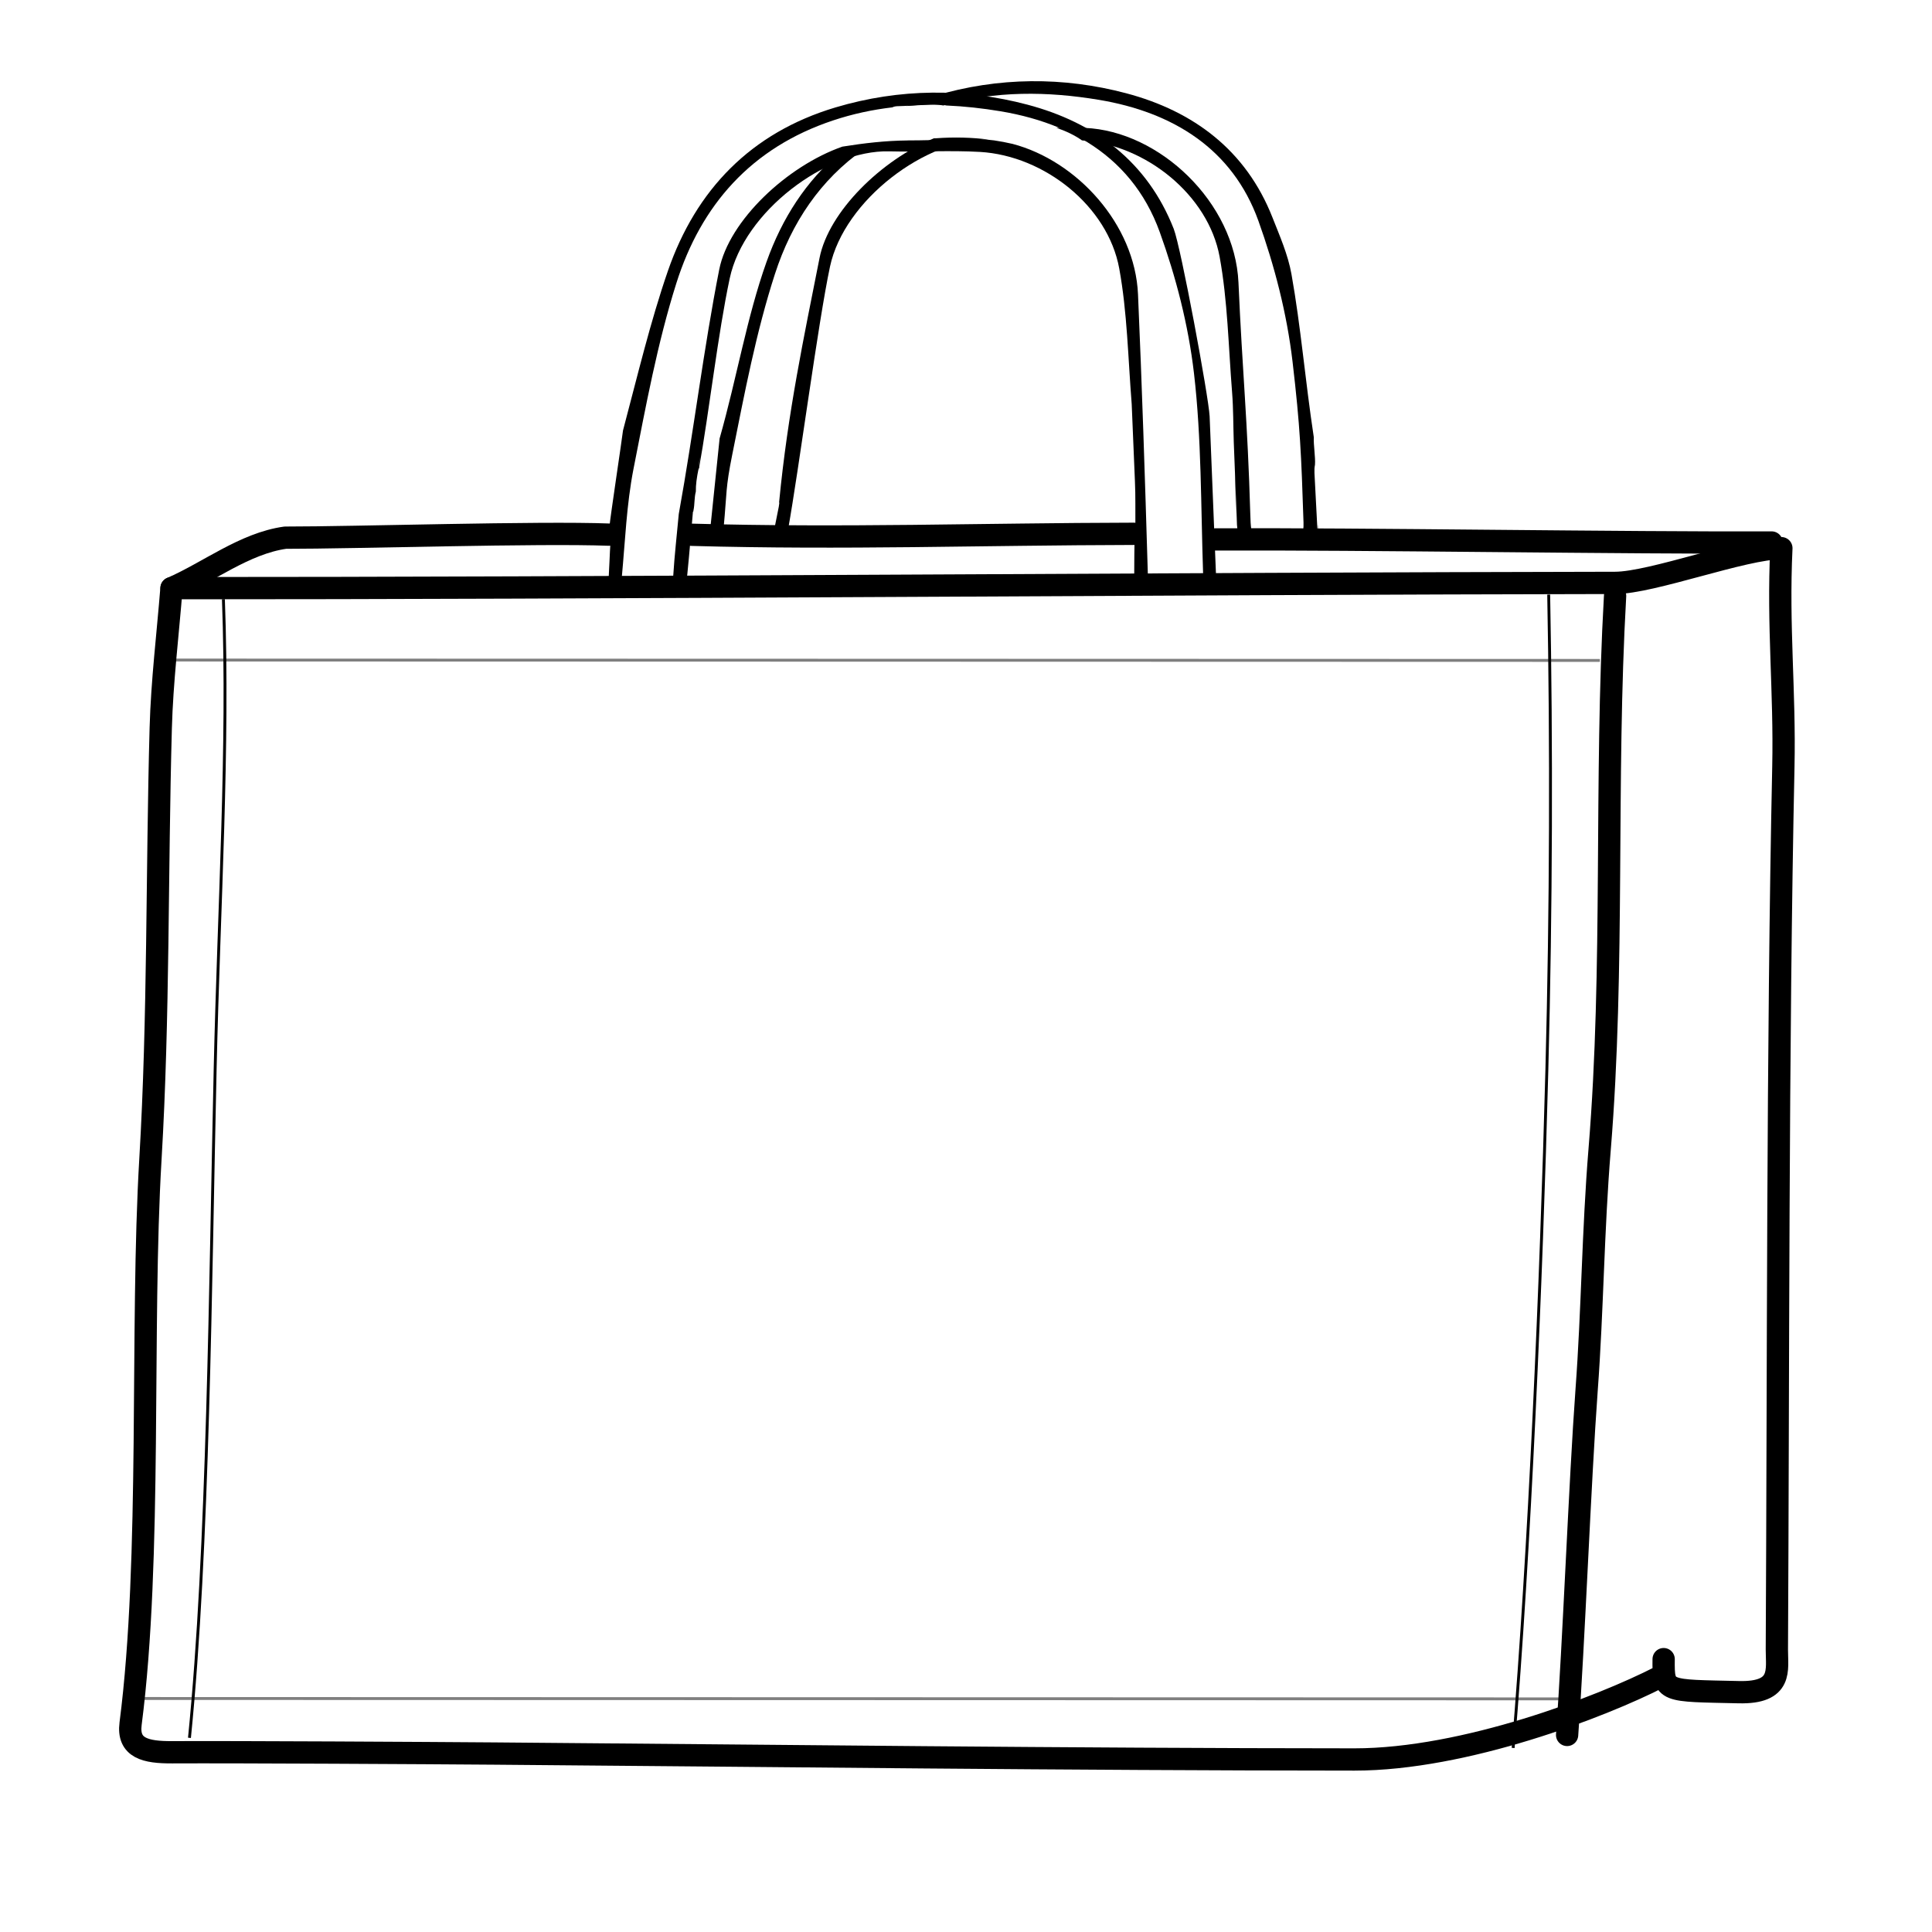 <?xml version="1.0" encoding="UTF-8"?><svg id="Layer_1" xmlns="http://www.w3.org/2000/svg" viewBox="0 0 300 300"><defs><style>.cls-1{fill:#000;stroke-width:0px;}.cls-2,.cls-3{stroke-miterlimit:10;stroke-width:.45px;}.cls-2,.cls-3,.cls-4{fill:none;stroke:#000;}.cls-3{opacity:.5;}.cls-4{stroke-linecap:round;stroke-linejoin:round;stroke-width:3.46px;}</style></defs><path class="cls-1" d="M191.42,69.04c-.03-.1-.06-.16-.08-.22"/><path class="cls-1" d="M191.89,79.86c-.02-2.33.04-4.66-.07-6.97"/><path class="cls-1" d="M191.58,68.68c-.09-2.69-.06-5.23-.26-7.74-.57-7.15-.69-14.28-1.94-21.08-1.76-9.56-11.43-17.37-21.37-18.06-1.2-.85-2.56-1.47-3.99-1.96,1.48-.03,2.96-.04,4.44.02,11.57.48,23.3,11.56,23.85,24.03.61,13.94,1.41,21.18,1.84,36.07.05,1.68.1,3.22.93,4.16-.84,0-1.67,0-2.51.01-.35-.98-.52-2.21-.53-3.7"/><path class="cls-1" d="M204.58,82.47c0,3.57.16-3.41,0,0-.06,1.37-.49,1.52-.93,2.48-.86,0-1.71.01-2.57.02.93-.83,1.39-2.13,1.33-3.83-.35-10.66-.52-14.86-1.7-24.95-.88-7.54-2.82-14.97-5.31-21.91-4.03-11.19-13.31-16.87-24.77-18.78-7.92-1.32-16.06-1.44-24.15.88-.88-.17-1.88-.13-2.71-.1-1.02.03-2.04.12-3.06.18,1.39-.58,2.83-1.1,4.35-1.55,10-2.99,20.11-3,29.81-.43,10.53,2.79,18.63,8.91,22.71,19.27,1.13,2.87,2.42,5.79,2.96,8.83,1.47,8.26,2.1,16.27,3.47,25.34-.02.13,0-.14,0,0-.07,1.11.27,3.1.18,4.24-.04.22-.07.43-.08.63-.01.21,0,.42,0,.66"/><path class="cls-1" d="M111.74,68.09c2.74-9.67,4.2-18.74,7.28-27.41,2.43-6.85,6.18-12.57,11.33-16.94,1.24-.2,2.48-.37,3.72-.52-6.64,4.68-11.13,11.27-13.74,19.33-2.91,8.98-4.7,18.43-6.62,28.01-1.07,5.32-.82,5.8-1.34,11.31-.1,1.07.07,1.89.44,2.51-.75-.02-1.5-.03-2.24-.05-.2-.83-.27-1.79-.21-2.9"/><path class="cls-1" d="M120.25,82.53c-.21-.02.94-4.51.73-4.53,1.35-14,3.86-25.69,6.28-37.95,1.43-7.22,9.62-15.21,17.77-18.58.09,0,.19,0,.3,0,2.82-.2,5.56-.14,8.24.21-9.72-.19-22.48,9.35-24.69,19.73-1.85,8.71-4.81,31.34-6.52,40.88"/><path class="cls-4" d="M258.33,257.63c-.06,5.22.12,4.86,11.68,5.13,6.87.16,5.89-3.48,5.9-6.61.23-41.91.09-94.09,1.01-137.11.25-11.7-.89-21.72-.31-33.92-5.85,0-20.04,5.38-25.82,5.39-66.08.1-158.72.84-224.16.82-.58,7.25-1.47,14.49-1.67,21.72-.62,22.46-.29,44.79-1.6,66.91-1.56,26.18.24,61.98-3.08,87.68-.5,3.84,2.36,4.47,6.45,4.45,10.18-.05,39.88.12,50.08.2,44.33.35,88.83.9,133.52.92,17.13,0,38.37-8.18,47.4-12.81"/><path class="cls-4" d="M243.34,269.4c1.04-14.19,1.98-39.26,3.03-53.58.92-12.41.98-24.63,2.02-37.33,2.33-28.38.76-57.05,2.4-85.96"/><path class="cls-1" d="M95.02,81.74c-.35,3.32-.3,4.32-.48,7.46-.02.31-.02.61-.02.9.68,0,1.36,0,2.03.02,0-.16-.01-.3,0-.46.53-5.67.74-11.31,1.81-16.8,1.94-9.87,3.73-19.61,6.66-28.87,3.83-12.13,11.62-21.06,24.34-25.29,3.06-1.02,6.13-1.67,9.2-2.03.22-.11.48-.17.78-.18,1.57-.02,3.13-.21,4.7-.25.9-.03,1.98-.08,2.91.14,2.81.12,5.6.43,8.37.89,3.26.54,6.34,1.39,9.17,2.58,1.38.48,2.7,1.1,3.85,1.93.17.1.34.2.51.3,5.04,3.12,8.97,7.67,11.24,13.97,2.5,6.93,4.43,14.36,5.31,21.91,1.18,10.08,1.06,20.56,1.42,31.22.03.79-.06,1.49-.24,2.1.68,0,1.35,0,2.03,0,.11-.55.19-1.14.22-1.78l-1-24.88c-.17-3.1-4.45-26.22-5.58-29.1-4.07-10.36-12.17-16.48-22.71-19.27-9.71-2.57-19.81-2.55-29.81.43-13.15,3.93-21.67,12.81-26.02,25.39-2.72,7.88-4.67,16.1-6.97,24.77-.23,1.88-1.94,13.16-2.12,15.03"/><path class="cls-1" d="M175.73,62.75c-.57-7.15-.69-14.28-1.94-21.08-1.77-9.64-11.59-17.49-21.61-18.08-4.68-.27-9.43.03-14.13-.09-9.73-.23-22.53,9.33-24.74,19.73-1.85,8.71-3.11,20.21-4.81,29.75.11,0,.11-2.56.22-2.56-.12.77-.17,1.55-.15,2.32h-.09c-.31,1.53-.44,2.51-.43,3.59-.26.96-.16,1.96-.37,2.93-.01.06-.02.13-.03.19h-.05c-.28,3.13-.54,6.39-.87,9.67-.04.43-.1.84-.17,1.23-.7-.02-1.4-.03-2.1-.05.04-.29.07-.59.08-.9.2-3.22.57-6.42.86-9.59-.21-.02.21.02,0,0,2.35-12.99,3.86-25.69,6.28-37.95,1.51-7.62,10.55-16.09,19.12-19.09,3.35-.54,6.72-.93,10.11-.96.07,0,.15,0,.21-.01,3.9.02,7.84-.29,11.74-.13.5.02,1,.07,1.51.13.95.14,1.9.32,2.85.54,9.99,2.62,19.02,12.47,19.49,23.37.61,13.94,1.08,28.35,1.52,43.24.03.87.05,1.69.18,2.42-.72,0-1.44,0-2.17,0-.08-.59-.12-1.24-.12-1.95,0-2.27.03-4.53.07-6.78.07-.31.11-.63.11-.96-.02-2.33.04-4.66-.07-6.97"/><line class="cls-3" x1="26.61" y1="102.49" x2="248.43" y2="102.55"/><path class="cls-2" d="M34.69,93.04c.86,23.08-.7,47.41-1.28,72.9-.76,33.3-1.04,74.52-3.99,103.91"/><path class="cls-2" d="M240.48,92.33c.44,23.65.38,48.22-.28,73.66-.87,33.34-2.7,75.03-5.24,105.43"/><line class="cls-3" x1="20.65" y1="263.74" x2="242.47" y2="263.8"/><path class="cls-4" d="M94.61,83.02c-10.91-.42-39.48.48-50.31.47-6.36.89-11.98,5.38-17.66,7.84"/><path class="cls-4" d="M176.06,82.89c-23.78.05-44.89.81-68.63.15"/><path class="cls-4" d="M275.1,84.24c-22.91.09-63.47-.58-86.37-.48"/></svg>